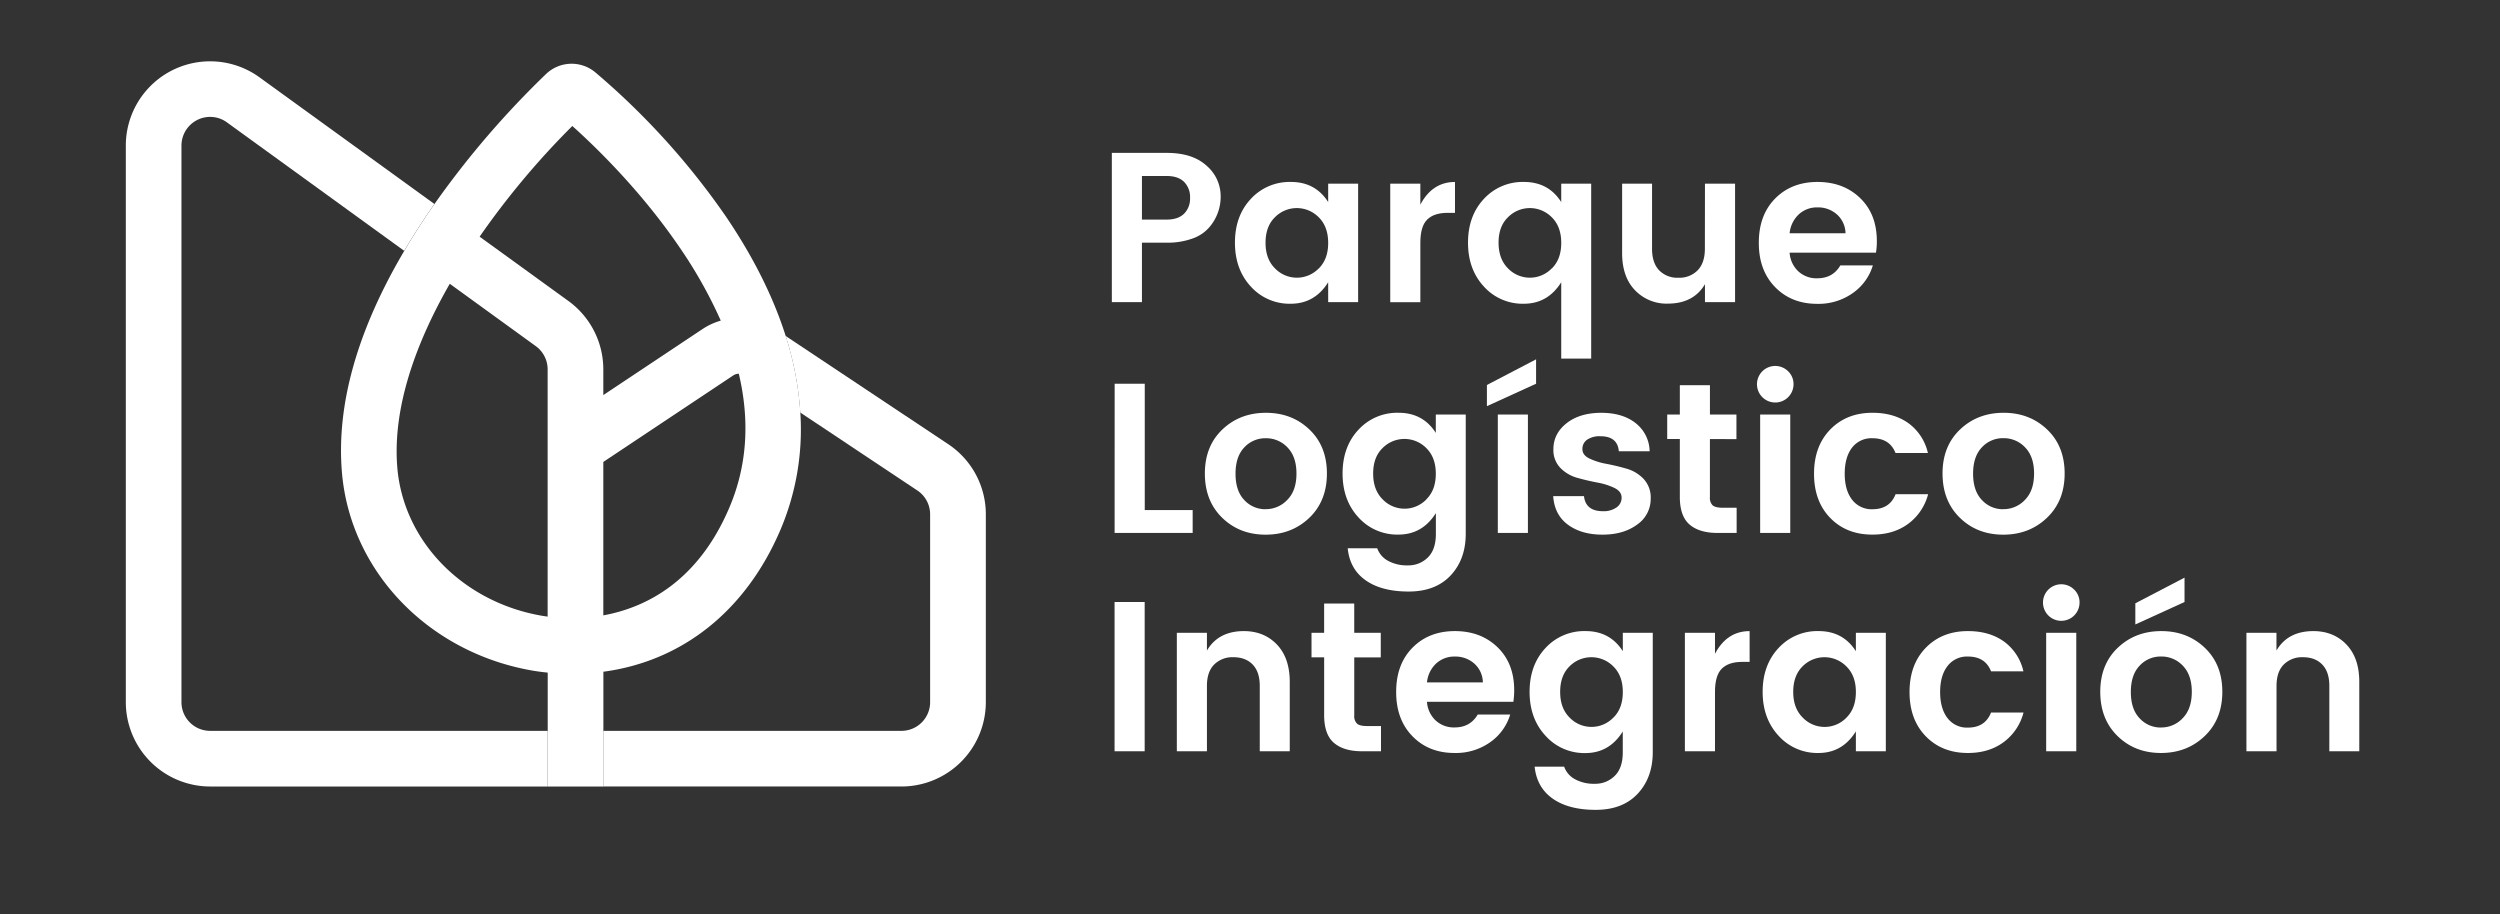 <svg xmlns="http://www.w3.org/2000/svg" id="Capa_1" data-name="Capa 1" viewBox="0 0 1162.78 425.25"><rect x="0" y="0" width="1162.78" height="425.25" fill="#333333" stroke="none"/><defs><style>.cls-1{fill:#fff;}</style></defs><path class="cls-1" d="M254.72,339.93h-157A13.34,13.34,0,0,1,84.4,326.59V67.73A13.35,13.35,0,0,1,97.79,54.37a13.2,13.2,0,0,1,7.78,2.56L188,116.66q6.35-10.75,14.05-21.78L120.75,36A39.2,39.2,0,0,0,58.52,67.73V326.59a39.27,39.27,0,0,0,39.22,39.22h157V339.93Z"></path><path class="cls-1" d="M441,206.57l-75.6-50.32a146.91,146.91,0,0,1,6.81,35.62l54.45,36.25a13.32,13.32,0,0,1,5.95,11.1v87.37a13.34,13.34,0,0,1-13.34,13.34H280.61v25.88H419.3a39.26,39.26,0,0,0,39.22-39.22V239.22A39.14,39.14,0,0,0,441,206.57Z"></path><path class="cls-1" d="M372.24,191.87a146.91,146.91,0,0,0-6.81-35.62c-5.75-18.11-15-36.65-27.68-55.38a343.78,343.78,0,0,0-60.84-67.2A17.18,17.18,0,0,0,254,34.4,418.73,418.73,0,0,0,202.5,94.29c-.14.2-.27.4-.41.59q-7.71,11-14.05,21.78C166.25,153.55,156.48,188,159,219.26h0c3.71,46.51,40.5,84.65,89.45,92.77,2.09.34,4.2.6,6.3.81v53h25.89V312.43c36.75-4.91,66.3-28.37,82.38-66.07A119.18,119.18,0,0,0,372.24,191.87ZM266.19,58.6c10.16,9.08,31.87,29.89,50.14,56.81a211.57,211.57,0,0,1,18.91,33.72,30.44,30.44,0,0,0-8.51,3.93l-46.12,30.7v-12A39.32,39.32,0,0,0,264.39,140l-41.31-29.92A374.33,374.33,0,0,1,266.19,58.6ZM252.62,286.49c-37.17-6.16-65.08-34.66-67.85-69.29h0c-2.21-27.73,8.67-57.73,24.43-85.21l40,29a13.34,13.34,0,0,1,5.51,10.8v115Zm86.56-50.28c-14.83,34.78-39.37,46.51-58.57,50V214.85l60.46-40.25a4.77,4.77,0,0,1,2.56-.78C348.88,196,347.43,216.88,339.18,236.21Z"></path><path class="cls-1" d="M518.44,178.47h14v58.77h22.28v10.64h-36.3Z"></path><path class="cls-1" d="M568.46,240.82q-8.06-7.84-8.06-20.58t8.16-20.49Q576.71,192,588.8,192T609,199.75q8.16,7.75,8.16,20.49T609,240.82q-8.21,7.86-20.34,7.86T568.46,240.82Zm20.19-4a13.64,13.64,0,0,0,10.09-4.33Q603,228.2,603,220.29t-4.18-12.19a13.58,13.58,0,0,0-10.09-4.27,13.28,13.28,0,0,0-10,4.27c-2.72,2.86-4.07,6.93-4.07,12.24s1.35,9.38,4.07,12.23A13.24,13.24,0,0,0,588.65,236.85Z"></path><path class="cls-1" d="M631.86,240.67q-7.41-8-7.41-20.43t7.36-20.34a24.43,24.43,0,0,1,18.7-7.91q11.32,0,17.3,9.35v-8.55h13.92v55.49q0,11.84-7,19.34t-19.54,7.51q-12.59,0-20-5.22T626.84,255h13.72a10.71,10.71,0,0,0,5,5.82,18.14,18.14,0,0,0,9.25,2.14,12.74,12.74,0,0,0,9.3-3.68q3.74-3.67,3.73-11v-9.64q-6.27,10-17.4,10A24.21,24.21,0,0,1,631.86,240.67Zm31.57-8.45q4.38-4.32,4.38-11.88t-4.38-11.89a14.3,14.3,0,0,0-20.43,0q-4.34,4.28-4.33,11.84t4.38,11.93a14.1,14.1,0,0,0,20.38.05Z"></path><path class="cls-1" d="M691.58,179.06l22.87-11.93v11.34l-22.87,10.44Zm5.07,68.82V192.79h14v55.09Z"></path><path class="cls-1" d="M722.51,208.9q0-7.16,6.06-12T744.68,192q10.05,0,16.11,4.83a16.92,16.92,0,0,1,6.47,13.07H752.94q-.6-7-8.56-7a10.33,10.33,0,0,0-6.16,1.59A5.13,5.13,0,0,0,736,208.9q0,2.79,3.28,4.38a31.94,31.94,0,0,0,8,2.48c3.11.6,6.21,1.34,9.3,2.24a17.51,17.51,0,0,1,7.9,4.77,12.61,12.61,0,0,1,3.28,9.1A14.44,14.44,0,0,1,761.44,244q-6.32,4.67-16.11,4.67t-16.06-4.62q-6.27-4.63-6.86-13.28h14.32q.79,7,8.85,7a10.38,10.38,0,0,0,6.26-1.74,5.41,5.41,0,0,0,2.39-4.57c0-1.89-1.09-3.39-3.28-4.48a31.05,31.05,0,0,0-8-2.54c-3.12-.59-6.21-1.32-9.3-2.18a17.47,17.47,0,0,1-7.9-4.63A11.85,11.85,0,0,1,722.51,208.9Z"></path><path class="cls-1" d="M801.07,236.15h6.66v11.73h-8.85q-8.45,0-13-3.87t-4.57-12.83v-27h-5.87V192.79h5.87V179.16h14v13.63h12.33v11.44H795.3v27a4.92,4.92,0,0,0,1.29,3.83C797.46,235.77,799,236.15,801.07,236.15Z"></path><path class="cls-1" d="M834.19,178.77a8.5,8.5,0,1,1-2.49-6.07A8.23,8.23,0,0,1,834.19,178.77Zm-15.52,69.11V192.79h14v55.09Z"></path><path class="cls-1" d="M851.29,240.92q-7.56-7.75-7.56-20.58t7.56-20.59q7.56-7.75,19.59-7.76,10.05,0,16.81,4.88a23.57,23.57,0,0,1,9,13.82H881.62q-2.68-6.85-10.74-6.86a11.36,11.36,0,0,0-9.5,4.42Q858,212.68,858,220.34t3.43,12.08a11.36,11.36,0,0,0,9.5,4.43q8,0,10.74-7h15.12a24.78,24.78,0,0,1-9.2,13.73q-6.81,5.07-16.66,5.07Q858.85,248.68,851.29,240.92Z"></path><path class="cls-1" d="M911.56,240.82q-8.05-7.84-8.06-20.58t8.16-20.49q8.15-7.75,20.23-7.76t20.24,7.76q8.16,7.75,8.16,20.49t-8.21,20.58q-8.21,7.86-20.34,7.86T911.56,240.82Zm20.18-4a13.64,13.64,0,0,0,10.1-4.33q4.23-4.32,4.23-12.23t-4.18-12.19a13.6,13.6,0,0,0-10.1-4.27,13.27,13.27,0,0,0-10,4.27c-2.72,2.86-4.08,6.93-4.08,12.24s1.36,9.38,4.08,12.23A13.22,13.22,0,0,0,931.74,236.85Z"></path><path class="cls-1" d="M518.4,349.42V280h14v69.41Z"></path><path class="cls-1" d="M561.36,294.33v8.25q5.28-9,17.11-9.05,9.45,0,15.41,6.22t6,17.25v32.42H585.93V319q0-6.47-3.28-9.89t-8.95-3.43a12,12,0,0,0-9,3.43q-3.35,3.42-3.34,9.89v30.43h-14V294.33Z"></path><path class="cls-1" d="M635.65,337.69h6.67v11.73h-8.86q-8.44,0-13-3.88t-4.58-12.82v-27H610V294.33h5.87V280.7h14v13.63h12.34v11.43H629.88v27a4.84,4.84,0,0,0,1.3,3.82C632,337.31,633.53,337.69,635.65,337.69Z"></path><path class="cls-1" d="M676.53,350.22q-12,0-19.6-7.81t-7.55-20.63q0-12.84,7.6-20.54t19.7-7.71q12.08,0,19.84,7.51t7.75,20a34.75,34.75,0,0,1-.39,5.37H663.7a13.08,13.08,0,0,0,4,8.65,12.41,12.41,0,0,0,8.86,3.28c4.83,0,8.42-2,10.74-6h15.11a24.17,24.17,0,0,1-9.25,12.83A27.55,27.55,0,0,1,676.53,350.22Zm9.2-41.57a13.16,13.16,0,0,0-9-3.28,12.44,12.44,0,0,0-8.81,3.28,13.88,13.88,0,0,0-4.22,8.75h26A12,12,0,0,0,685.73,308.65Z"></path><path class="cls-1" d="M718.84,342.21q-7.41-8-7.41-20.43t7.36-20.34a24.45,24.45,0,0,1,18.7-7.91q11.34,0,17.3,9.35v-8.55h13.93v55.49q0,11.83-7,19.34t-19.54,7.51q-12.59,0-20-5.22t-8.4-14.87h13.72a10.69,10.69,0,0,0,5,5.82,18.1,18.1,0,0,0,9.24,2.14,12.7,12.7,0,0,0,9.3-3.68q3.74-3.67,3.73-11v-9.65q-6.25,10.05-17.4,10.05A24.21,24.21,0,0,1,718.84,342.21Zm31.58-8.45q4.37-4.32,4.37-11.88T750.42,310a14.31,14.31,0,0,0-20.44-.05q-4.32,4.28-4.33,11.84T730,333.71a14.11,14.11,0,0,0,20.39.05Z"></path><path class="cls-1" d="M797.66,294.33v9.74q5.57-10.53,16.11-10.54v14.32h-3.48q-6.27,0-9.45,3.14t-3.18,10.79v27.64h-14V294.33Z"></path><path class="cls-1" d="M827.24,342.21q-7.41-8-7.41-20.43t7.36-20.34a24.45,24.45,0,0,1,18.7-7.91q11.34,0,17.3,9.35v-8.55h13.93v55.09H863.19v-9.25q-6.26,10.05-17.4,10.05A24.21,24.21,0,0,1,827.24,342.21Zm31.58-8.45q4.36-4.32,4.37-11.88T858.82,310a14.31,14.31,0,0,0-20.44-.05q-4.32,4.28-4.33,11.84t4.38,11.93a14.11,14.11,0,0,0,20.39.05Z"></path><path class="cls-1" d="M895.71,342.46q-7.56-7.75-7.56-20.58t7.56-20.59q7.56-7.76,19.59-7.76,10.05,0,16.81,4.88a23.49,23.49,0,0,1,9,13.82H926.05q-2.68-6.87-10.75-6.86a11.33,11.33,0,0,0-9.49,4.42q-3.43,4.43-3.43,12.09T905.81,334a11.33,11.33,0,0,0,9.49,4.42q8,0,10.75-7h15.11a24.78,24.78,0,0,1-9.2,13.73q-6.81,5.07-16.66,5.07Q903.27,350.22,895.71,342.46Z"></path><path class="cls-1" d="M967.22,280.31a8.5,8.5,0,1,1-2.49-6.07A8.23,8.23,0,0,1,967.22,280.31ZM951.7,349.42V294.33h14v55.09Z"></path><path class="cls-1" d="M984.92,342.36q-8.05-7.85-8.06-20.58T985,301.29q8.15-7.76,20.24-7.76t20.23,7.76q8.16,7.75,8.16,20.49t-8.21,20.58q-8.21,7.86-20.33,7.86T984.92,342.36Zm20.19-4a13.63,13.63,0,0,0,10.09-4.32q4.23-4.33,4.23-12.23t-4.18-12.19a13.58,13.58,0,0,0-10.09-4.27,13.28,13.28,0,0,0-10,4.27q-4.08,4.28-4.08,12.24t4.08,12.23A13.22,13.22,0,0,0,1005.11,338.38ZM993.17,280.6l22.88-11.93V280l-22.88,10.44Z"></path><path class="cls-1" d="M1058.81,294.33v8.25q5.26-9,17.1-9.05,9.45,0,15.42,6.22t6,17.25v32.42h-13.93V319q0-6.47-3.28-9.89t-8.95-3.43a12,12,0,0,0-9,3.43q-3.33,3.42-3.33,9.89v30.43h-14V294.33Z"></path><path class="cls-1" d="M562.46,105.71a18.11,18.11,0,0,1-7.81,5.23,33.78,33.78,0,0,1-12,1.93H531.13v27.65h-14V71.11h25.56q12,0,18.55,6a18.71,18.71,0,0,1,6.51,14.17A21.75,21.75,0,0,1,562.46,105.71Zm-31.33-3.58h11.54q5.26,0,8.06-2.73A9.92,9.92,0,0,0,553.51,92a9.94,9.94,0,0,0-2.78-7.41q-2.79-2.73-8.06-2.73H531.13Z"></path><path class="cls-1" d="M581.8,133.31q-7.41-8-7.41-20.44t7.36-20.33a24.45,24.45,0,0,1,18.7-7.91q11.34,0,17.3,9.35V85.43h13.93v55.09H617.75v-9.25q-6.25,10-17.4,10A24.21,24.21,0,0,1,581.8,133.31Zm31.58-8.45q4.38-4.33,4.37-11.89c0-5-1.45-9-4.37-11.88a14.28,14.28,0,0,0-20.44,0q-4.32,4.27-4.32,11.83T593,124.81a14.13,14.13,0,0,0,20.39,0Z"></path><path class="cls-1" d="M660.62,85.43v9.74q5.57-10.53,16.11-10.54V99h-3.48q-6.27,0-9.45,3.13t-3.18,10.79v27.65h-14V85.43Z"></path><path class="cls-1" d="M690.2,133.31q-7.41-8-7.41-20.44t7.36-20.33a24.45,24.45,0,0,1,18.7-7.91q11.34,0,17.3,9.35V85.43h13.93v81.35H726.15V131.27q-6.25,10-17.4,10A24.21,24.21,0,0,1,690.2,133.31Zm31.58-8.45q4.38-4.33,4.37-11.89c0-5-1.45-9-4.37-11.88a14.28,14.28,0,0,0-20.44,0Q697,105.32,697,112.87t4.37,11.94a14.13,14.13,0,0,0,20.39,0Z"></path><path class="cls-1" d="M793,85.43h14v55.09H793v-8.35q-5.28,9-17.21,9.05A20.26,20.26,0,0,1,760.47,135q-6-6.21-6-17.25V85.43h13.92v30.33q0,6.46,3.28,9.94a11.71,11.71,0,0,0,8.95,3.48,11.87,11.87,0,0,0,9-3.48q3.33-3.48,3.34-9.94Z"></path><path class="cls-1" d="M845.2,141.32q-12,0-19.6-7.81t-7.55-20.64q0-12.83,7.6-20.53t19.69-7.71q12.09,0,19.85,7.51t7.75,20a33.51,33.51,0,0,1-.4,5.37H832.37a13.08,13.08,0,0,0,4,8.65,12.4,12.4,0,0,0,8.86,3.28q7.24,0,10.74-6h15.11a24.14,24.14,0,0,1-9.25,12.82A27.49,27.49,0,0,1,845.2,141.32Zm9.19-41.57a13.13,13.13,0,0,0-9-3.29,12.44,12.44,0,0,0-8.8,3.29,13.88,13.88,0,0,0-4.22,8.75h26A12,12,0,0,0,854.39,99.75Z"></path></svg>